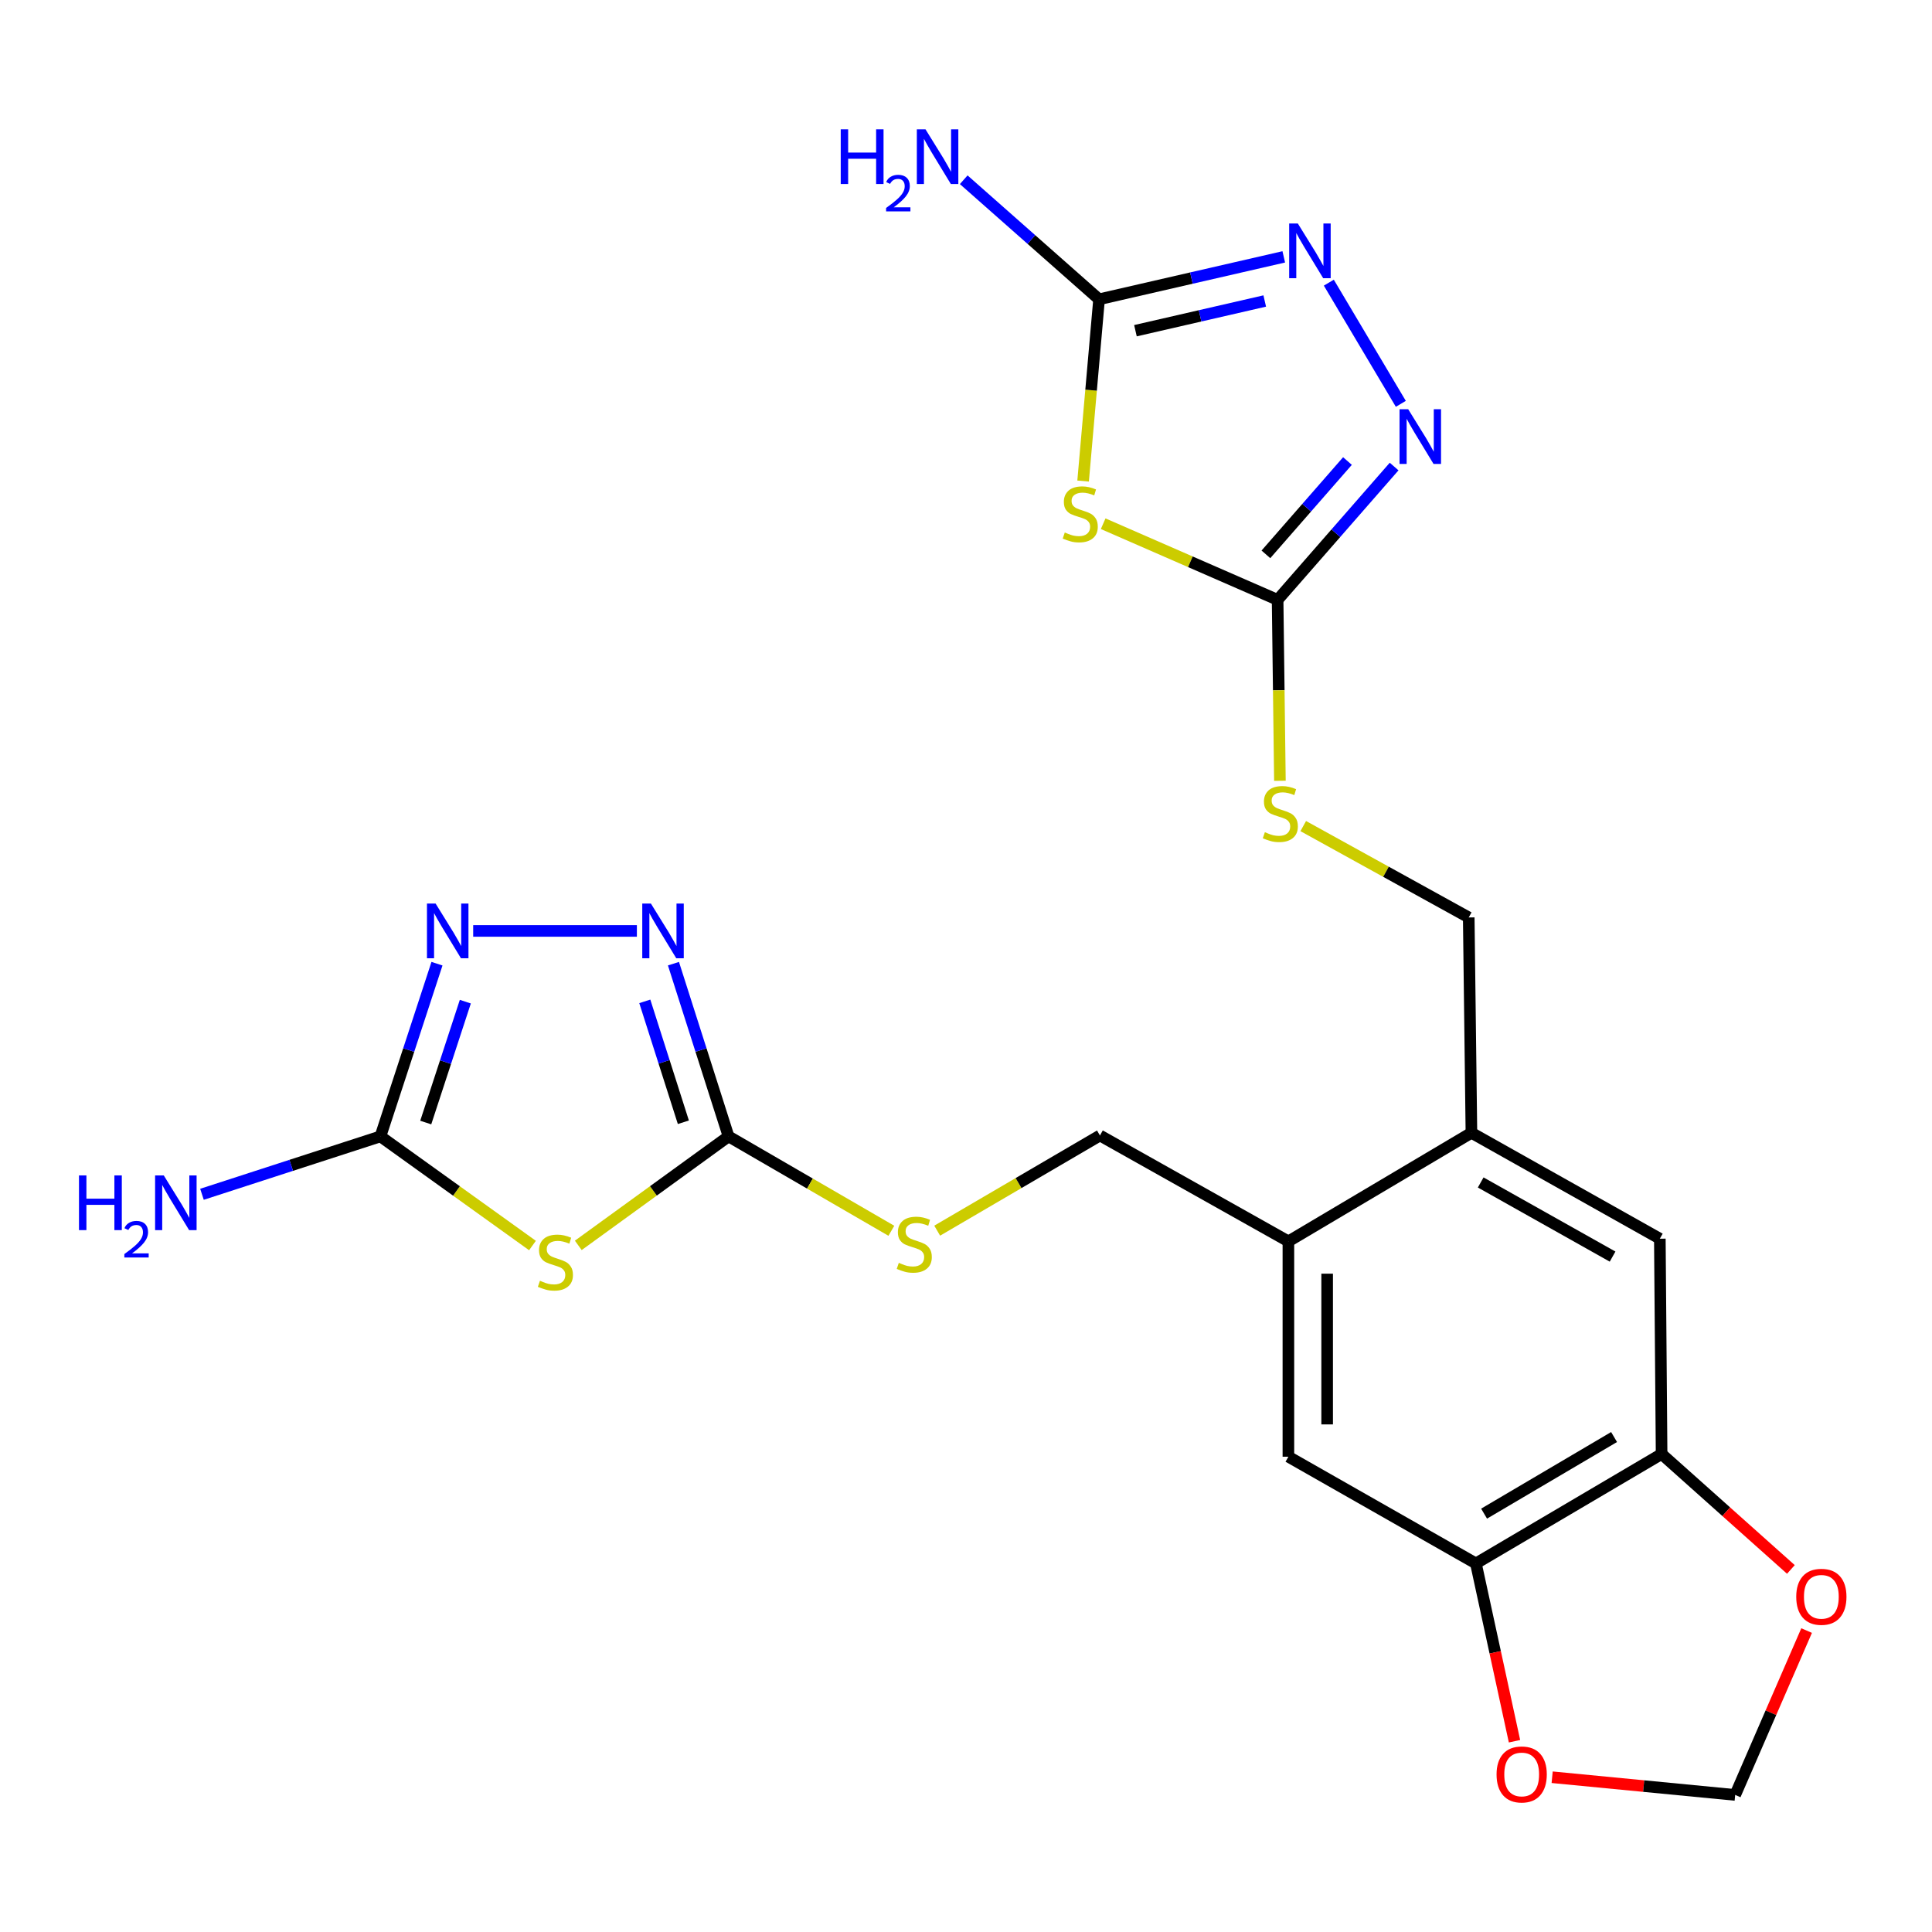 <?xml version='1.0' encoding='iso-8859-1'?>
<svg version='1.1' baseProfile='full'
              xmlns='http://www.w3.org/2000/svg'
                      xmlns:rdkit='http://www.rdkit.org/xml'
                      xmlns:xlink='http://www.w3.org/1999/xlink'
                  xml:space='preserve'
width='1000px' height='1000px' viewBox='0 0 1000 1000'>
<!-- END OF HEADER -->
<rect style='opacity:1.0;fill:#FFFFFF;stroke:none' width='1000' height='1000' x='0' y='0'> </rect>
<path class='bond-1' d='M 570.999,271.078 L 616.144,290.782' style='fill:none;fill-rule:evenodd;stroke:#CCCC00;stroke-width:6px;stroke-linecap:butt;stroke-linejoin:miter;stroke-opacity:1' />
<path class='bond-1' d='M 616.144,290.782 L 661.289,310.486' style='fill:none;fill-rule:evenodd;stroke:#000000;stroke-width:6px;stroke-linecap:butt;stroke-linejoin:miter;stroke-opacity:1' />
<path class='bond-3' d='M 560.616,248.994 L 564.744,201.955' style='fill:none;fill-rule:evenodd;stroke:#CCCC00;stroke-width:6px;stroke-linecap:butt;stroke-linejoin:miter;stroke-opacity:1' />
<path class='bond-3' d='M 564.744,201.955 L 568.872,154.916' style='fill:none;fill-rule:evenodd;stroke:#000000;stroke-width:6px;stroke-linecap:butt;stroke-linejoin:miter;stroke-opacity:1' />
<path class='bond-0' d='M 299.324,644.603 L 338.21,616.398' style='fill:none;fill-rule:evenodd;stroke:#CCCC00;stroke-width:6px;stroke-linecap:butt;stroke-linejoin:miter;stroke-opacity:1' />
<path class='bond-0' d='M 338.21,616.398 L 377.096,588.194' style='fill:none;fill-rule:evenodd;stroke:#000000;stroke-width:6px;stroke-linecap:butt;stroke-linejoin:miter;stroke-opacity:1' />
<path class='bond-4' d='M 275.609,644.679 L 236.259,616.436' style='fill:none;fill-rule:evenodd;stroke:#CCCC00;stroke-width:6px;stroke-linecap:butt;stroke-linejoin:miter;stroke-opacity:1' />
<path class='bond-4' d='M 236.259,616.436 L 196.909,588.194' style='fill:none;fill-rule:evenodd;stroke:#000000;stroke-width:6px;stroke-linecap:butt;stroke-linejoin:miter;stroke-opacity:1' />
<path class='bond-6' d='M 661.289,310.486 L 691.442,275.984' style='fill:none;fill-rule:evenodd;stroke:#000000;stroke-width:6px;stroke-linecap:butt;stroke-linejoin:miter;stroke-opacity:1' />
<path class='bond-6' d='M 691.442,275.984 L 721.595,241.481' style='fill:none;fill-rule:evenodd;stroke:#0000FF;stroke-width:6px;stroke-linecap:butt;stroke-linejoin:miter;stroke-opacity:1' />
<path class='bond-6' d='M 655.231,286.935 L 676.338,262.784' style='fill:none;fill-rule:evenodd;stroke:#000000;stroke-width:6px;stroke-linecap:butt;stroke-linejoin:miter;stroke-opacity:1' />
<path class='bond-6' d='M 676.338,262.784 L 697.445,238.632' style='fill:none;fill-rule:evenodd;stroke:#0000FF;stroke-width:6px;stroke-linecap:butt;stroke-linejoin:miter;stroke-opacity:1' />
<path class='bond-16' d='M 661.289,310.486 L 661.884,357.313' style='fill:none;fill-rule:evenodd;stroke:#000000;stroke-width:6px;stroke-linecap:butt;stroke-linejoin:miter;stroke-opacity:1' />
<path class='bond-16' d='M 661.884,357.313 L 662.479,404.139' style='fill:none;fill-rule:evenodd;stroke:#CCCC00;stroke-width:6px;stroke-linecap:butt;stroke-linejoin:miter;stroke-opacity:1' />
<path class='bond-2' d='M 377.096,588.194 L 419.231,612.622' style='fill:none;fill-rule:evenodd;stroke:#000000;stroke-width:6px;stroke-linecap:butt;stroke-linejoin:miter;stroke-opacity:1' />
<path class='bond-2' d='M 419.231,612.622 L 461.366,637.05' style='fill:none;fill-rule:evenodd;stroke:#CCCC00;stroke-width:6px;stroke-linecap:butt;stroke-linejoin:miter;stroke-opacity:1' />
<path class='bond-5' d='M 377.096,588.194 L 362.838,543.496' style='fill:none;fill-rule:evenodd;stroke:#000000;stroke-width:6px;stroke-linecap:butt;stroke-linejoin:miter;stroke-opacity:1' />
<path class='bond-5' d='M 362.838,543.496 L 348.58,498.797' style='fill:none;fill-rule:evenodd;stroke:#0000FF;stroke-width:6px;stroke-linecap:butt;stroke-linejoin:miter;stroke-opacity:1' />
<path class='bond-5' d='M 353.708,580.88 L 343.728,549.591' style='fill:none;fill-rule:evenodd;stroke:#000000;stroke-width:6px;stroke-linecap:butt;stroke-linejoin:miter;stroke-opacity:1' />
<path class='bond-5' d='M 343.728,549.591 L 333.747,518.303' style='fill:none;fill-rule:evenodd;stroke:#0000FF;stroke-width:6px;stroke-linecap:butt;stroke-linejoin:miter;stroke-opacity:1' />
<path class='bond-8' d='M 568.872,154.916 L 616.674,143.935' style='fill:none;fill-rule:evenodd;stroke:#000000;stroke-width:6px;stroke-linecap:butt;stroke-linejoin:miter;stroke-opacity:1' />
<path class='bond-8' d='M 616.674,143.935 L 664.477,132.953' style='fill:none;fill-rule:evenodd;stroke:#0000FF;stroke-width:6px;stroke-linecap:butt;stroke-linejoin:miter;stroke-opacity:1' />
<path class='bond-8' d='M 587.704,171.172 L 621.166,163.485' style='fill:none;fill-rule:evenodd;stroke:#000000;stroke-width:6px;stroke-linecap:butt;stroke-linejoin:miter;stroke-opacity:1' />
<path class='bond-8' d='M 621.166,163.485 L 654.627,155.797' style='fill:none;fill-rule:evenodd;stroke:#0000FF;stroke-width:6px;stroke-linecap:butt;stroke-linejoin:miter;stroke-opacity:1' />
<path class='bond-23' d='M 568.872,154.916 L 533.846,123.977' style='fill:none;fill-rule:evenodd;stroke:#000000;stroke-width:6px;stroke-linecap:butt;stroke-linejoin:miter;stroke-opacity:1' />
<path class='bond-23' d='M 533.846,123.977 L 498.821,93.037' style='fill:none;fill-rule:evenodd;stroke:#0000FF;stroke-width:6px;stroke-linecap:butt;stroke-linejoin:miter;stroke-opacity:1' />
<path class='bond-22' d='M 196.909,588.194 L 150.726,603.178' style='fill:none;fill-rule:evenodd;stroke:#000000;stroke-width:6px;stroke-linecap:butt;stroke-linejoin:miter;stroke-opacity:1' />
<path class='bond-22' d='M 150.726,603.178 L 104.542,618.163' style='fill:none;fill-rule:evenodd;stroke:#0000FF;stroke-width:6px;stroke-linecap:butt;stroke-linejoin:miter;stroke-opacity:1' />
<path class='bond-27' d='M 196.909,588.194 L 211.545,543.499' style='fill:none;fill-rule:evenodd;stroke:#000000;stroke-width:6px;stroke-linecap:butt;stroke-linejoin:miter;stroke-opacity:1' />
<path class='bond-27' d='M 211.545,543.499 L 226.181,498.804' style='fill:none;fill-rule:evenodd;stroke:#0000FF;stroke-width:6px;stroke-linecap:butt;stroke-linejoin:miter;stroke-opacity:1' />
<path class='bond-27' d='M 220.363,581.028 L 230.608,549.742' style='fill:none;fill-rule:evenodd;stroke:#000000;stroke-width:6px;stroke-linecap:butt;stroke-linejoin:miter;stroke-opacity:1' />
<path class='bond-27' d='M 230.608,549.742 L 240.853,518.455' style='fill:none;fill-rule:evenodd;stroke:#0000FF;stroke-width:6px;stroke-linecap:butt;stroke-linejoin:miter;stroke-opacity:1' />
<path class='bond-7' d='M 329.648,481.847 L 244.922,481.847' style='fill:none;fill-rule:evenodd;stroke:#0000FF;stroke-width:6px;stroke-linecap:butt;stroke-linejoin:miter;stroke-opacity:1' />
<path class='bond-24' d='M 725.065,209.026 L 687.798,146.305' style='fill:none;fill-rule:evenodd;stroke:#0000FF;stroke-width:6px;stroke-linecap:butt;stroke-linejoin:miter;stroke-opacity:1' />
<path class='bond-9' d='M 860.042,752.589 L 859.128,641.15' style='fill:none;fill-rule:evenodd;stroke:#000000;stroke-width:6px;stroke-linecap:butt;stroke-linejoin:miter;stroke-opacity:1' />
<path class='bond-10' d='M 860.042,752.589 L 763.925,809.234' style='fill:none;fill-rule:evenodd;stroke:#000000;stroke-width:6px;stroke-linecap:butt;stroke-linejoin:miter;stroke-opacity:1' />
<path class='bond-10' d='M 835.44,743.805 L 768.158,783.456' style='fill:none;fill-rule:evenodd;stroke:#000000;stroke-width:6px;stroke-linecap:butt;stroke-linejoin:miter;stroke-opacity:1' />
<path class='bond-18' d='M 860.042,752.589 L 893.5,782.463' style='fill:none;fill-rule:evenodd;stroke:#000000;stroke-width:6px;stroke-linecap:butt;stroke-linejoin:miter;stroke-opacity:1' />
<path class='bond-18' d='M 893.5,782.463 L 926.959,812.337' style='fill:none;fill-rule:evenodd;stroke:#FF0000;stroke-width:6px;stroke-linecap:butt;stroke-linejoin:miter;stroke-opacity:1' />
<path class='bond-17' d='M 763.925,809.234 L 773.914,855.245' style='fill:none;fill-rule:evenodd;stroke:#000000;stroke-width:6px;stroke-linecap:butt;stroke-linejoin:miter;stroke-opacity:1' />
<path class='bond-17' d='M 773.914,855.245 L 783.902,901.255' style='fill:none;fill-rule:evenodd;stroke:#FF0000;stroke-width:6px;stroke-linecap:butt;stroke-linejoin:miter;stroke-opacity:1' />
<path class='bond-25' d='M 763.925,809.234 L 666.872,753.994' style='fill:none;fill-rule:evenodd;stroke:#000000;stroke-width:6px;stroke-linecap:butt;stroke-linejoin:miter;stroke-opacity:1' />
<path class='bond-11' d='M 761.607,586.333 L 760.214,474.871' style='fill:none;fill-rule:evenodd;stroke:#000000;stroke-width:6px;stroke-linecap:butt;stroke-linejoin:miter;stroke-opacity:1' />
<path class='bond-12' d='M 761.607,586.333 L 666.872,642.532' style='fill:none;fill-rule:evenodd;stroke:#000000;stroke-width:6px;stroke-linecap:butt;stroke-linejoin:miter;stroke-opacity:1' />
<path class='bond-14' d='M 761.607,586.333 L 859.128,641.15' style='fill:none;fill-rule:evenodd;stroke:#000000;stroke-width:6px;stroke-linecap:butt;stroke-linejoin:miter;stroke-opacity:1' />
<path class='bond-14' d='M 766.406,612.041 L 834.671,650.413' style='fill:none;fill-rule:evenodd;stroke:#000000;stroke-width:6px;stroke-linecap:butt;stroke-linejoin:miter;stroke-opacity:1' />
<path class='bond-13' d='M 666.872,642.532 L 666.872,753.994' style='fill:none;fill-rule:evenodd;stroke:#000000;stroke-width:6px;stroke-linecap:butt;stroke-linejoin:miter;stroke-opacity:1' />
<path class='bond-13' d='M 686.931,659.251 L 686.931,737.274' style='fill:none;fill-rule:evenodd;stroke:#000000;stroke-width:6px;stroke-linecap:butt;stroke-linejoin:miter;stroke-opacity:1' />
<path class='bond-21' d='M 666.872,642.532 L 569.329,587.726' style='fill:none;fill-rule:evenodd;stroke:#000000;stroke-width:6px;stroke-linecap:butt;stroke-linejoin:miter;stroke-opacity:1' />
<path class='bond-15' d='M 485.087,636.987 L 527.208,612.357' style='fill:none;fill-rule:evenodd;stroke:#CCCC00;stroke-width:6px;stroke-linecap:butt;stroke-linejoin:miter;stroke-opacity:1' />
<path class='bond-15' d='M 527.208,612.357 L 569.329,587.726' style='fill:none;fill-rule:evenodd;stroke:#000000;stroke-width:6px;stroke-linecap:butt;stroke-linejoin:miter;stroke-opacity:1' />
<path class='bond-20' d='M 674.558,427.575 L 717.386,451.223' style='fill:none;fill-rule:evenodd;stroke:#CCCC00;stroke-width:6px;stroke-linecap:butt;stroke-linejoin:miter;stroke-opacity:1' />
<path class='bond-20' d='M 717.386,451.223 L 760.214,474.871' style='fill:none;fill-rule:evenodd;stroke:#000000;stroke-width:6px;stroke-linecap:butt;stroke-linejoin:miter;stroke-opacity:1' />
<path class='bond-26' d='M 803.393,919.893 L 850.762,924.473' style='fill:none;fill-rule:evenodd;stroke:#FF0000;stroke-width:6px;stroke-linecap:butt;stroke-linejoin:miter;stroke-opacity:1' />
<path class='bond-26' d='M 850.762,924.473 L 898.132,929.054' style='fill:none;fill-rule:evenodd;stroke:#000000;stroke-width:6px;stroke-linecap:butt;stroke-linejoin:miter;stroke-opacity:1' />
<path class='bond-19' d='M 935.101,843.976 L 916.616,886.515' style='fill:none;fill-rule:evenodd;stroke:#FF0000;stroke-width:6px;stroke-linecap:butt;stroke-linejoin:miter;stroke-opacity:1' />
<path class='bond-19' d='M 916.616,886.515 L 898.132,929.054' style='fill:none;fill-rule:evenodd;stroke:#000000;stroke-width:6px;stroke-linecap:butt;stroke-linejoin:miter;stroke-opacity:1' />
<path  class='atom-0' d='M 551.132 275.619
Q 551.452 275.739, 552.772 276.299
Q 554.092 276.859, 555.532 277.219
Q 557.012 277.539, 558.452 277.539
Q 561.132 277.539, 562.692 276.259
Q 564.252 274.939, 564.252 272.659
Q 564.252 271.099, 563.452 270.139
Q 562.692 269.179, 561.492 268.659
Q 560.292 268.139, 558.292 267.539
Q 555.772 266.779, 554.252 266.059
Q 552.772 265.339, 551.692 263.819
Q 550.652 262.299, 550.652 259.739
Q 550.652 256.179, 553.052 253.979
Q 555.492 251.779, 560.292 251.779
Q 563.572 251.779, 567.292 253.339
L 566.372 256.419
Q 562.972 255.019, 560.412 255.019
Q 557.652 255.019, 556.132 256.179
Q 554.612 257.299, 554.652 259.259
Q 554.652 260.779, 555.412 261.699
Q 556.212 262.619, 557.332 263.139
Q 558.492 263.659, 560.412 264.259
Q 562.972 265.059, 564.492 265.859
Q 566.012 266.659, 567.092 268.299
Q 568.212 269.899, 568.212 272.659
Q 568.212 276.579, 565.572 278.699
Q 562.972 280.779, 558.612 280.779
Q 556.092 280.779, 554.172 280.219
Q 552.292 279.699, 550.052 278.779
L 551.132 275.619
' fill='#CCCC00'/>
<path  class='atom-1' d='M 279.476 662.916
Q 279.796 663.036, 281.116 663.596
Q 282.436 664.156, 283.876 664.516
Q 285.356 664.836, 286.796 664.836
Q 289.476 664.836, 291.036 663.556
Q 292.596 662.236, 292.596 659.956
Q 292.596 658.396, 291.796 657.436
Q 291.036 656.476, 289.836 655.956
Q 288.636 655.436, 286.636 654.836
Q 284.116 654.076, 282.596 653.356
Q 281.116 652.636, 280.036 651.116
Q 278.996 649.596, 278.996 647.036
Q 278.996 643.476, 281.396 641.276
Q 283.836 639.076, 288.636 639.076
Q 291.916 639.076, 295.636 640.636
L 294.716 643.716
Q 291.316 642.316, 288.756 642.316
Q 285.996 642.316, 284.476 643.476
Q 282.956 644.596, 282.996 646.556
Q 282.996 648.076, 283.756 648.996
Q 284.556 649.916, 285.676 650.436
Q 286.836 650.956, 288.756 651.556
Q 291.316 652.356, 292.836 653.156
Q 294.356 653.956, 295.436 655.596
Q 296.556 657.196, 296.556 659.956
Q 296.556 663.876, 293.916 665.996
Q 291.316 668.076, 286.956 668.076
Q 284.436 668.076, 282.516 667.516
Q 280.636 666.996, 278.396 666.076
L 279.476 662.916
' fill='#CCCC00'/>
<path  class='atom-6' d='M 336.914 467.687
L 346.194 482.687
Q 347.114 484.167, 348.594 486.847
Q 350.074 489.527, 350.154 489.687
L 350.154 467.687
L 353.914 467.687
L 353.914 496.007
L 350.034 496.007
L 340.074 479.607
Q 338.914 477.687, 337.674 475.487
Q 336.474 473.287, 336.114 472.607
L 336.114 496.007
L 332.434 496.007
L 332.434 467.687
L 336.914 467.687
' fill='#0000FF'/>
<path  class='atom-7' d='M 728.88 211.821
L 738.16 226.821
Q 739.08 228.301, 740.56 230.981
Q 742.04 233.661, 742.12 233.821
L 742.12 211.821
L 745.88 211.821
L 745.88 240.141
L 742 240.141
L 732.04 223.741
Q 730.88 221.821, 729.64 219.621
Q 728.44 217.421, 728.08 216.741
L 728.08 240.141
L 724.4 240.141
L 724.4 211.821
L 728.88 211.821
' fill='#0000FF'/>
<path  class='atom-8' d='M 225.474 467.687
L 234.754 482.687
Q 235.674 484.167, 237.154 486.847
Q 238.634 489.527, 238.714 489.687
L 238.714 467.687
L 242.474 467.687
L 242.474 496.007
L 238.594 496.007
L 228.634 479.607
Q 227.474 477.687, 226.234 475.487
Q 225.034 473.287, 224.674 472.607
L 224.674 496.007
L 220.994 496.007
L 220.994 467.687
L 225.474 467.687
' fill='#0000FF'/>
<path  class='atom-9' d='M 671.756 115.682
L 681.036 130.682
Q 681.956 132.162, 683.436 134.842
Q 684.916 137.522, 684.996 137.682
L 684.996 115.682
L 688.756 115.682
L 688.756 144.002
L 684.876 144.002
L 674.916 127.602
Q 673.756 125.682, 672.516 123.482
Q 671.316 121.282, 670.956 120.602
L 670.956 144.002
L 667.276 144.002
L 667.276 115.682
L 671.756 115.682
' fill='#0000FF'/>
<path  class='atom-16' d='M 465.224 653.645
Q 465.544 653.765, 466.864 654.325
Q 468.184 654.885, 469.624 655.245
Q 471.104 655.565, 472.544 655.565
Q 475.224 655.565, 476.784 654.285
Q 478.344 652.965, 478.344 650.685
Q 478.344 649.125, 477.544 648.165
Q 476.784 647.205, 475.584 646.685
Q 474.384 646.165, 472.384 645.565
Q 469.864 644.805, 468.344 644.085
Q 466.864 643.365, 465.784 641.845
Q 464.744 640.325, 464.744 637.765
Q 464.744 634.205, 467.144 632.005
Q 469.584 629.805, 474.384 629.805
Q 477.664 629.805, 481.384 631.365
L 480.464 634.445
Q 477.064 633.045, 474.504 633.045
Q 471.744 633.045, 470.224 634.205
Q 468.704 635.325, 468.744 637.285
Q 468.744 638.805, 469.504 639.725
Q 470.304 640.645, 471.424 641.165
Q 472.584 641.685, 474.504 642.285
Q 477.064 643.085, 478.584 643.885
Q 480.104 644.685, 481.184 646.325
Q 482.304 647.925, 482.304 650.685
Q 482.304 654.605, 479.664 656.725
Q 477.064 658.805, 472.704 658.805
Q 470.184 658.805, 468.264 658.245
Q 466.384 657.725, 464.144 656.805
L 465.224 653.645
' fill='#CCCC00'/>
<path  class='atom-17' d='M 654.693 430.743
Q 655.013 430.863, 656.333 431.423
Q 657.653 431.983, 659.093 432.343
Q 660.573 432.663, 662.013 432.663
Q 664.693 432.663, 666.253 431.383
Q 667.813 430.063, 667.813 427.783
Q 667.813 426.223, 667.013 425.263
Q 666.253 424.303, 665.053 423.783
Q 663.853 423.263, 661.853 422.663
Q 659.333 421.903, 657.813 421.183
Q 656.333 420.463, 655.253 418.943
Q 654.213 417.423, 654.213 414.863
Q 654.213 411.303, 656.613 409.103
Q 659.053 406.903, 663.853 406.903
Q 667.133 406.903, 670.853 408.463
L 669.933 411.543
Q 666.533 410.143, 663.973 410.143
Q 661.213 410.143, 659.693 411.303
Q 658.173 412.423, 658.213 414.383
Q 658.213 415.903, 658.973 416.823
Q 659.773 417.743, 660.893 418.263
Q 662.053 418.783, 663.973 419.383
Q 666.533 420.183, 668.053 420.983
Q 669.573 421.783, 670.653 423.423
Q 671.773 425.023, 671.773 427.783
Q 671.773 431.703, 669.133 433.823
Q 666.533 435.903, 662.173 435.903
Q 659.653 435.903, 657.733 435.343
Q 655.853 434.823, 653.613 433.903
L 654.693 430.743
' fill='#CCCC00'/>
<path  class='atom-18' d='M 774.617 918.447
Q 774.617 911.647, 777.977 907.847
Q 781.337 904.047, 787.617 904.047
Q 793.897 904.047, 797.257 907.847
Q 800.617 911.647, 800.617 918.447
Q 800.617 925.327, 797.217 929.247
Q 793.817 933.127, 787.617 933.127
Q 781.377 933.127, 777.977 929.247
Q 774.617 925.367, 774.617 918.447
M 787.617 929.927
Q 791.937 929.927, 794.257 927.047
Q 796.617 924.127, 796.617 918.447
Q 796.617 912.887, 794.257 910.087
Q 791.937 907.247, 787.617 907.247
Q 783.297 907.247, 780.937 910.047
Q 778.617 912.847, 778.617 918.447
Q 778.617 924.167, 780.937 927.047
Q 783.297 929.927, 787.617 929.927
' fill='#FF0000'/>
<path  class='atom-19' d='M 929.73 826.498
Q 929.73 819.698, 933.09 815.898
Q 936.45 812.098, 942.73 812.098
Q 949.01 812.098, 952.37 815.898
Q 955.73 819.698, 955.73 826.498
Q 955.73 833.378, 952.33 837.298
Q 948.93 841.178, 942.73 841.178
Q 936.49 841.178, 933.09 837.298
Q 929.73 833.418, 929.73 826.498
M 942.73 837.978
Q 947.05 837.978, 949.37 835.098
Q 951.73 832.178, 951.73 826.498
Q 951.73 820.938, 949.37 818.138
Q 947.05 815.298, 942.73 815.298
Q 938.41 815.298, 936.05 818.098
Q 933.73 820.898, 933.73 826.498
Q 933.73 832.218, 936.05 835.098
Q 938.41 837.978, 942.73 837.978
' fill='#FF0000'/>
<path  class='atom-23' d='M 40.886 608.391
L 44.726 608.391
L 44.726 620.431
L 59.206 620.431
L 59.206 608.391
L 63.046 608.391
L 63.046 636.711
L 59.206 636.711
L 59.206 623.631
L 44.726 623.631
L 44.726 636.711
L 40.886 636.711
L 40.886 608.391
' fill='#0000FF'/>
<path  class='atom-23' d='M 64.419 635.717
Q 65.106 633.948, 66.742 632.971
Q 68.379 631.968, 70.65 631.968
Q 73.474 631.968, 75.058 633.499
Q 76.642 635.031, 76.642 637.75
Q 76.642 640.522, 74.583 643.109
Q 72.55 645.696, 68.326 648.759
L 76.959 648.759
L 76.959 650.871
L 64.366 650.871
L 64.366 649.102
Q 67.851 646.62, 69.91 644.772
Q 71.996 642.924, 72.999 641.261
Q 74.002 639.598, 74.002 637.882
Q 74.002 636.087, 73.105 635.083
Q 72.207 634.08, 70.65 634.08
Q 69.145 634.08, 68.141 634.687
Q 67.138 635.295, 66.425 636.641
L 64.419 635.717
' fill='#0000FF'/>
<path  class='atom-23' d='M 84.759 608.391
L 94.039 623.391
Q 94.959 624.871, 96.439 627.551
Q 97.919 630.231, 97.999 630.391
L 97.999 608.391
L 101.759 608.391
L 101.759 636.711
L 97.879 636.711
L 87.919 620.311
Q 86.759 618.391, 85.519 616.191
Q 84.319 613.991, 83.959 613.311
L 83.959 636.711
L 80.279 636.711
L 80.279 608.391
L 84.759 608.391
' fill='#0000FF'/>
<path  class='atom-24' d='M 435.16 66.928
L 439 66.928
L 439 78.968
L 453.48 78.968
L 453.48 66.928
L 457.32 66.928
L 457.32 95.248
L 453.48 95.248
L 453.48 82.168
L 439 82.168
L 439 95.248
L 435.16 95.248
L 435.16 66.928
' fill='#0000FF'/>
<path  class='atom-24' d='M 458.693 94.254
Q 459.379 92.485, 461.016 91.508
Q 462.653 90.505, 464.923 90.505
Q 467.748 90.505, 469.332 92.036
Q 470.916 93.568, 470.916 96.287
Q 470.916 99.059, 468.857 101.646
Q 466.824 104.233, 462.6 107.296
L 471.233 107.296
L 471.233 109.408
L 458.64 109.408
L 458.64 107.639
Q 462.125 105.157, 464.184 103.309
Q 466.269 101.461, 467.273 99.798
Q 468.276 98.135, 468.276 96.419
Q 468.276 94.624, 467.378 93.62
Q 466.481 92.617, 464.923 92.617
Q 463.418 92.617, 462.415 93.224
Q 461.412 93.832, 460.699 95.178
L 458.693 94.254
' fill='#0000FF'/>
<path  class='atom-24' d='M 479.033 66.928
L 488.313 81.928
Q 489.233 83.408, 490.713 86.088
Q 492.193 88.768, 492.273 88.928
L 492.273 66.928
L 496.033 66.928
L 496.033 95.248
L 492.153 95.248
L 482.193 78.848
Q 481.033 76.928, 479.793 74.728
Q 478.593 72.528, 478.233 71.848
L 478.233 95.248
L 474.553 95.248
L 474.553 66.928
L 479.033 66.928
' fill='#0000FF'/>
</svg>
